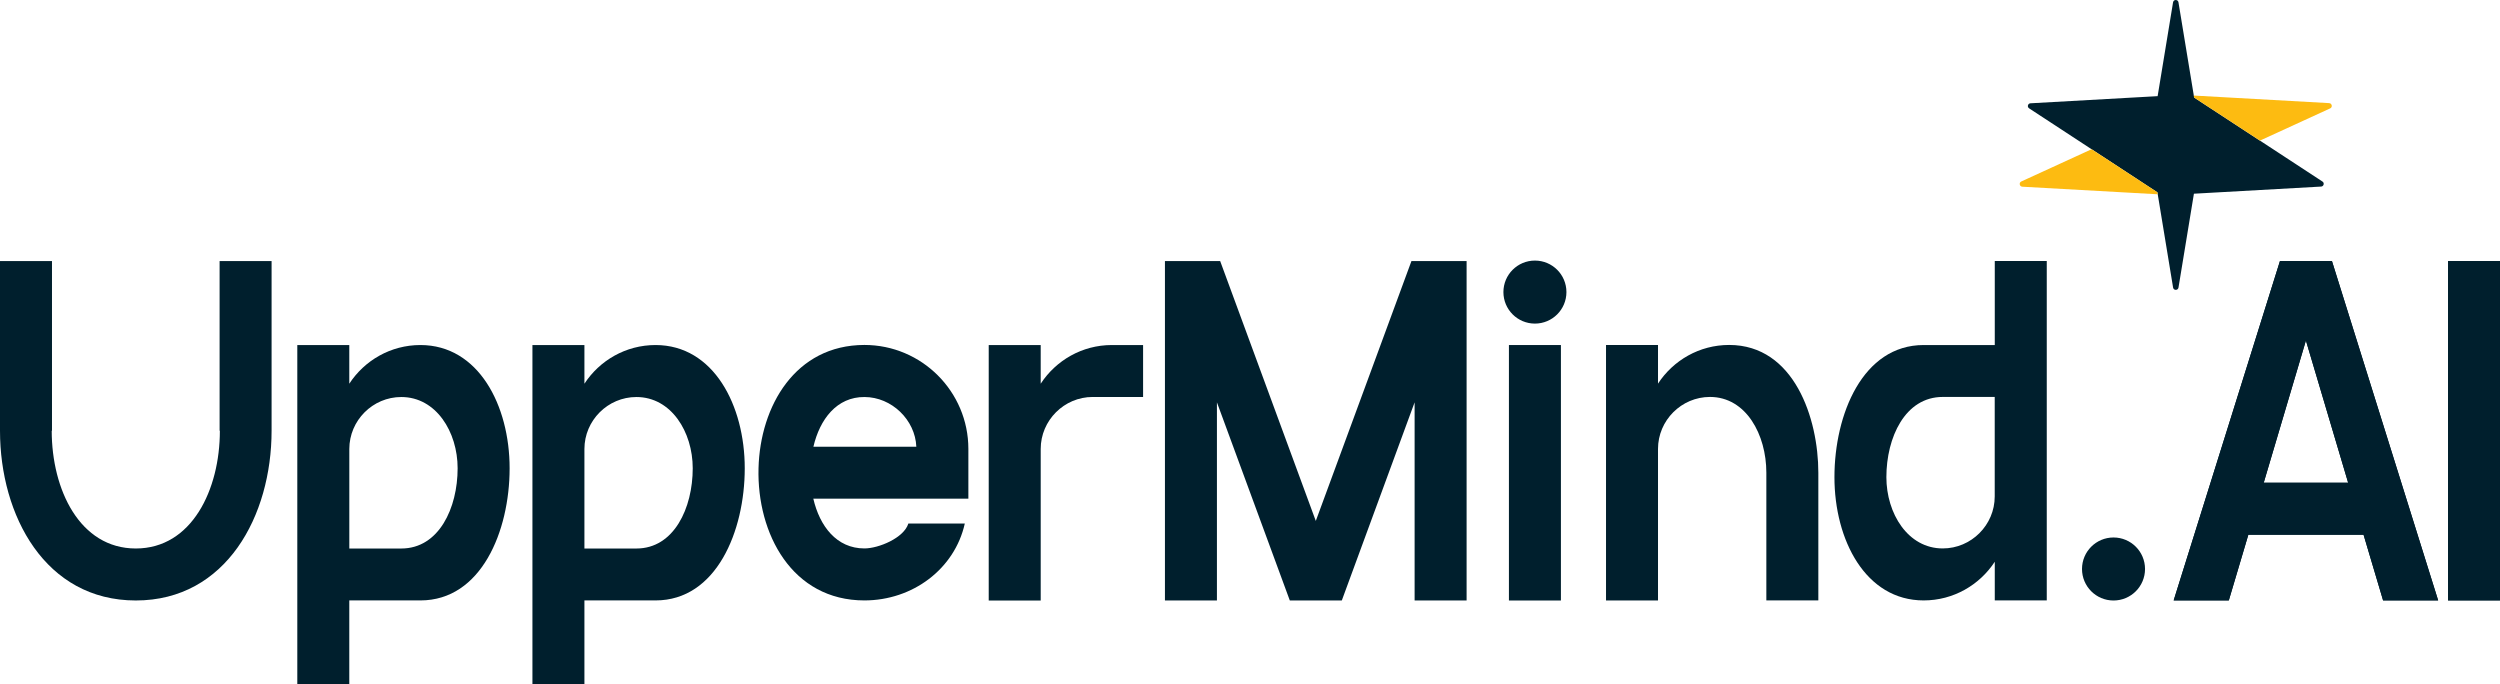 <svg xmlns="http://www.w3.org/2000/svg" xmlns:xlink="http://www.w3.org/1999/xlink" id="Layer_2" data-name="Layer 2" viewBox="0 0 910.78 249.35"><defs><style>      .cls-1, .cls-2 {        fill-rule: evenodd;      }      .cls-1, .cls-3 {        fill: #001f2d;      }      .cls-4 {        clip-path: url(#clippath-1);      }      .cls-2 {        fill: #fdbb11;      }      .cls-5 {        clip-path: url(#clippath);      }    </style><clipPath id="clippath"><path class="cls-3" d="M840.07,124.06l15.39,51.8h-30.76l15.37-51.8ZM830.62,95.09l-38.73,123.65h20.09l7.12-23.94h41.97l7.12,23.94h20.06l-38.7-123.65h-18.94Z"></path></clipPath><clipPath id="clippath-1"><rect class="cls-3" x="891.85" y="95.09" width="18.94" height="123.65"></rect></clipPath></defs><g id="Layer_1-2" data-name="Layer 1"><path class="cls-3" d="M570.67,106.41c0,6.34-5.14,11.48-11.48,11.48s-11.48-5.14-11.48-11.48,5.14-11.48,11.48-11.48,11.48,5.14,11.48,11.48"></path><path class="cls-3" d="M0,95.1h18.94v61.83h-.1c0,21.44,10.21,42.89,30.63,42.89s30.63-21.44,30.63-42.89h-.1v-61.83h18.94v61.83c0,30.91-16.49,61.83-49.47,61.83S0,187.84,0,156.92v-61.83Z"></path><path class="cls-3" d="M127.25,125.7v14.09c5.54-8.48,15.09-14.09,25.91-14.09,21.16,0,32.5,22,32.5,44.9s-10.34,48.14-32.5,48.14h-25.91v30.61h-18.94v-123.65h18.94ZM146.2,199.83c13.73,0,20.52-14.78,20.52-29.23,0-13.25-7.84-25.96-20.52-25.96-10.41,0-18.94,8.53-18.94,18.94v36.25h18.94Z"></path><path class="cls-3" d="M212.91,125.7v14.09c5.54-8.48,15.09-14.09,25.91-14.09,21.16,0,32.5,22,32.5,44.9s-10.34,48.14-32.5,48.14h-25.91v30.61h-18.94v-123.65h18.94ZM231.85,199.83c13.73,0,20.52-14.78,20.52-29.23,0-13.25-7.84-25.96-20.52-25.96-10.41,0-18.94,8.53-18.94,18.94v36.25h18.94Z"></path><path class="cls-3" d="M314.91,125.67c20.88,0,37.88,16.98,37.88,37.88v18.12h-56.49c2.32,10.01,8.48,18.13,18.61,18.13,5.18,0,14.4-3.81,16.01-9.06h20.57c-3.7,16.54-18.99,28-36.58,28-26.37,0-39.19-24.35-38.57-48.14.59-22.72,13.43-44.9,38.57-44.93M314.96,144.64c-10.11-.08-16.31,8.12-18.63,18.12h37.5c-.41-9.83-9.01-18.1-18.86-18.12"></path><path class="cls-3" d="M379.14,125.7v14.09c5.54-8.48,15.09-14.09,25.91-14.09h11.39v18.92h-18.36c-10.41,0-18.94,8.53-18.94,18.94v55.21h-18.94v-93.07h18.94Z"></path><polygon class="cls-3" points="444.52 95.1 479.36 189.78 514.21 95.1 534.3 95.1 534.3 218.75 515.36 218.75 515.36 146.58 488.84 218.75 469.89 218.75 443.34 146.58 443.34 218.75 424.4 218.75 424.4 95.1 444.52 95.1"></polygon><rect class="cls-3" x="549.72" y="125.7" width="18.94" height="93.07"></rect><path class="cls-3" d="M622.97,144.61c-10.41,0-18.94,8.53-18.94,18.94v55.21h-18.94v-93.07h18.94v14.07c5.54-8.48,15.09-14.09,25.91-14.09,23.77,0,32.5,26.88,32.5,46.53v46.54h-18.94v-46.54c0-13.78-7.33-27.57-20.52-27.59"></path><path class="cls-3" d="M700.81,125.7h25.91v-30.61h18.94v123.65h-18.94v-14.09c-5.54,8.48-15.09,14.09-25.91,14.09-21.16,0-32.5-22-32.5-44.9s10.31-48.14,32.5-48.14M726.7,144.61h-18.94c-13.73,0-20.53,14.78-20.53,29.23,0,13.22,7.84,25.96,20.53,25.96,10.41,0,18.94-8.53,18.94-18.94v-36.25Z"></path><path class="cls-3" d="M781.46,207.29c0,6.34-5.14,11.48-11.48,11.48s-11.48-5.14-11.48-11.48,5.14-11.48,11.48-11.48,11.48,5.14,11.48,11.48"></path><g><path class="cls-3" d="M840.07,124.06l15.39,51.8h-30.76l15.37-51.8ZM830.62,95.09l-38.73,123.65h20.09l7.12-23.94h41.97l7.12,23.94h20.06l-38.7-123.65h-18.94Z"></path><g class="cls-5"><rect class="cls-3" x="761.7" y="80.81" width="156.77" height="152.22" transform="translate(196.92 719.68) rotate(-51.77)"></rect></g></g><g><rect class="cls-3" x="891.85" y="95.09" width="18.94" height="123.65"></rect><g class="cls-4"><rect class="cls-3" x="846.89" y="111.22" width="108.85" height="91.4" transform="translate(220.26 767.78) rotate(-51.77)"></rect></g></g><path class="cls-1" d="M846.09,66.13l-46.74-30.6-5.71-34.69c-.18-1.12-1.79-1.12-1.97,0l-5.62,34.19-46.33,2.6c-.96.05-1.3,1.31-.49,1.84l46.74,30.6,5.71,34.69c.18,1.12,1.79,1.12,1.97,0l5.62-34.19,46.34-2.6c.96-.05,1.3-1.31.49-1.84Z"></path><path class="cls-2" d="M761.99,54.37l-25.6,11.74c-.95.43-.68,1.85.36,1.91l49.33,2.76-.12-.73-23.97-15.69Z"></path><path class="cls-2" d="M848.55,37.57l-49.33-2.76.12.73,23.97,15.69,25.6-11.74c.95-.43.68-1.85-.36-1.91Z"></path></g></svg>
